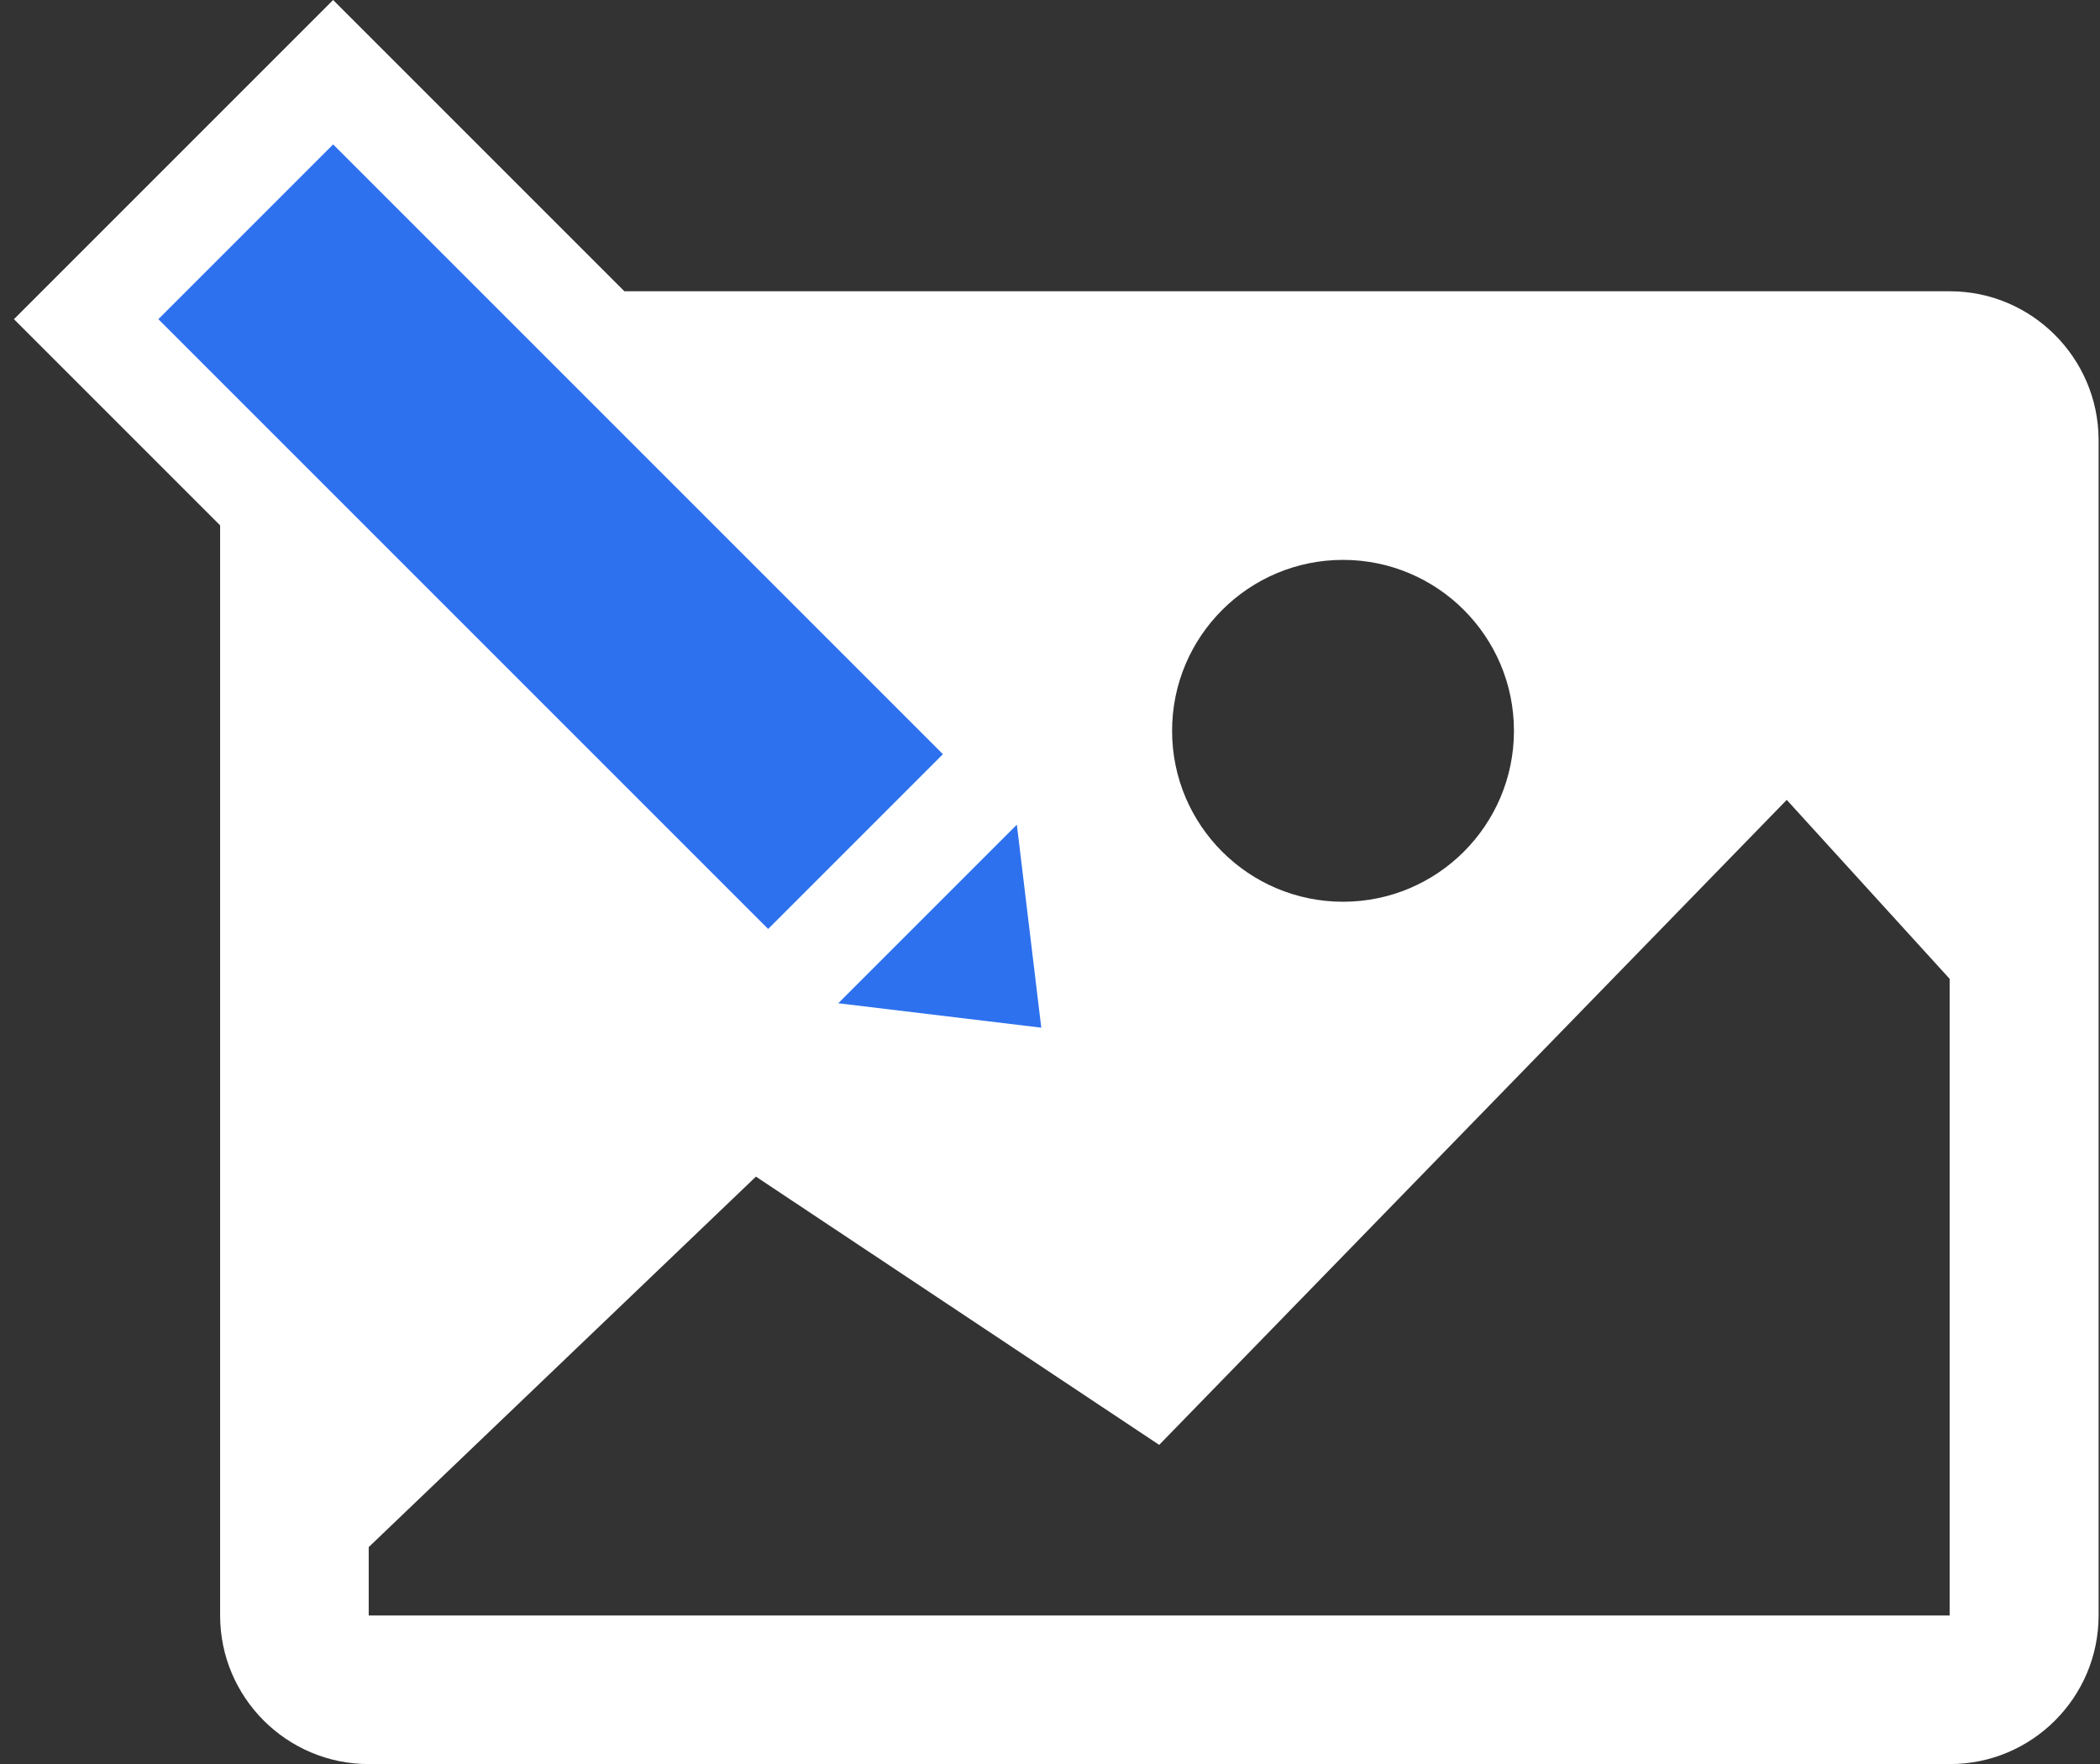 <?xml version="1.0" encoding="utf-8"?>
<!-- Generator: Adobe Illustrator 21.0.2, SVG Export Plug-In . SVG Version: 6.00 Build 0)  -->
<svg version="1.1" id="Layer_1" xmlns:serif="http://www.serif.com/"
	 xmlns="http://www.w3.org/2000/svg" xmlns:xlink="http://www.w3.org/1999/xlink" x="0px" y="0px" viewBox="0 0 602 505.7"
	 style="enable-background:new 0 0 602 505.7;" xml:space="preserve">
<rect x="0" y="0" width="602" height="505.7" fill="#333333" stroke="none"/>
<style type="text/css">
	.st0{fill:#FFFFFF;}
	.st1{fill:#2D71EE;}
</style>
<path class="st0" d="M559,83.5H179L95.5,0L4,91.5l59.1,59.1v312.5c0,23.5,19.1,42.6,42.6,42.6H559c23.5,0,42.6-19.1,42.6-42.6V126
	C601.5,102.6,582.4,83.5,559,83.5z M385,160.5c27,0,49,21.9,49,49c0,27-21.9,49-49,49c-27,0-49-21.9-49-49
	C336,182.4,358,160.5,385,160.5z M558.9,462.9v0.2h0v0h-0.2H105.9h-0.2l0,0v-19.6l111-106.2l115.6,76.9l179.9-184.9l46.7,51.3V462.9
	z"/>
<g>
	<defs>
		<path id="SVGID_1_" d="M601.5,126c0-23.5-19.1-42.6-42.6-42.6H105.7c-23.5,0-42.6,19.1-42.6,42.6v337.1
			c0,23.5,19.1,42.6,42.6,42.6H559c23.5,0,42.6-19.1,42.6-42.6V126z"/>
	</defs>
	<clipPath id="SVGID_2_">
		<use xlink:href="#SVGID_1_"  style="overflow:visible;"/>
	</clipPath>
</g>
<path class="st1" d="M291.5,236.4l-51.2,51.2l58.2,7L291.5,236.4L291.5,236.4z"/>
<path class="st1" d="M270.3,216.2C242.3,188.2,95.5,41.4,95.5,41.4L45.4,91.5l174.8,174.8L270.3,216.2z"/>
</svg>
